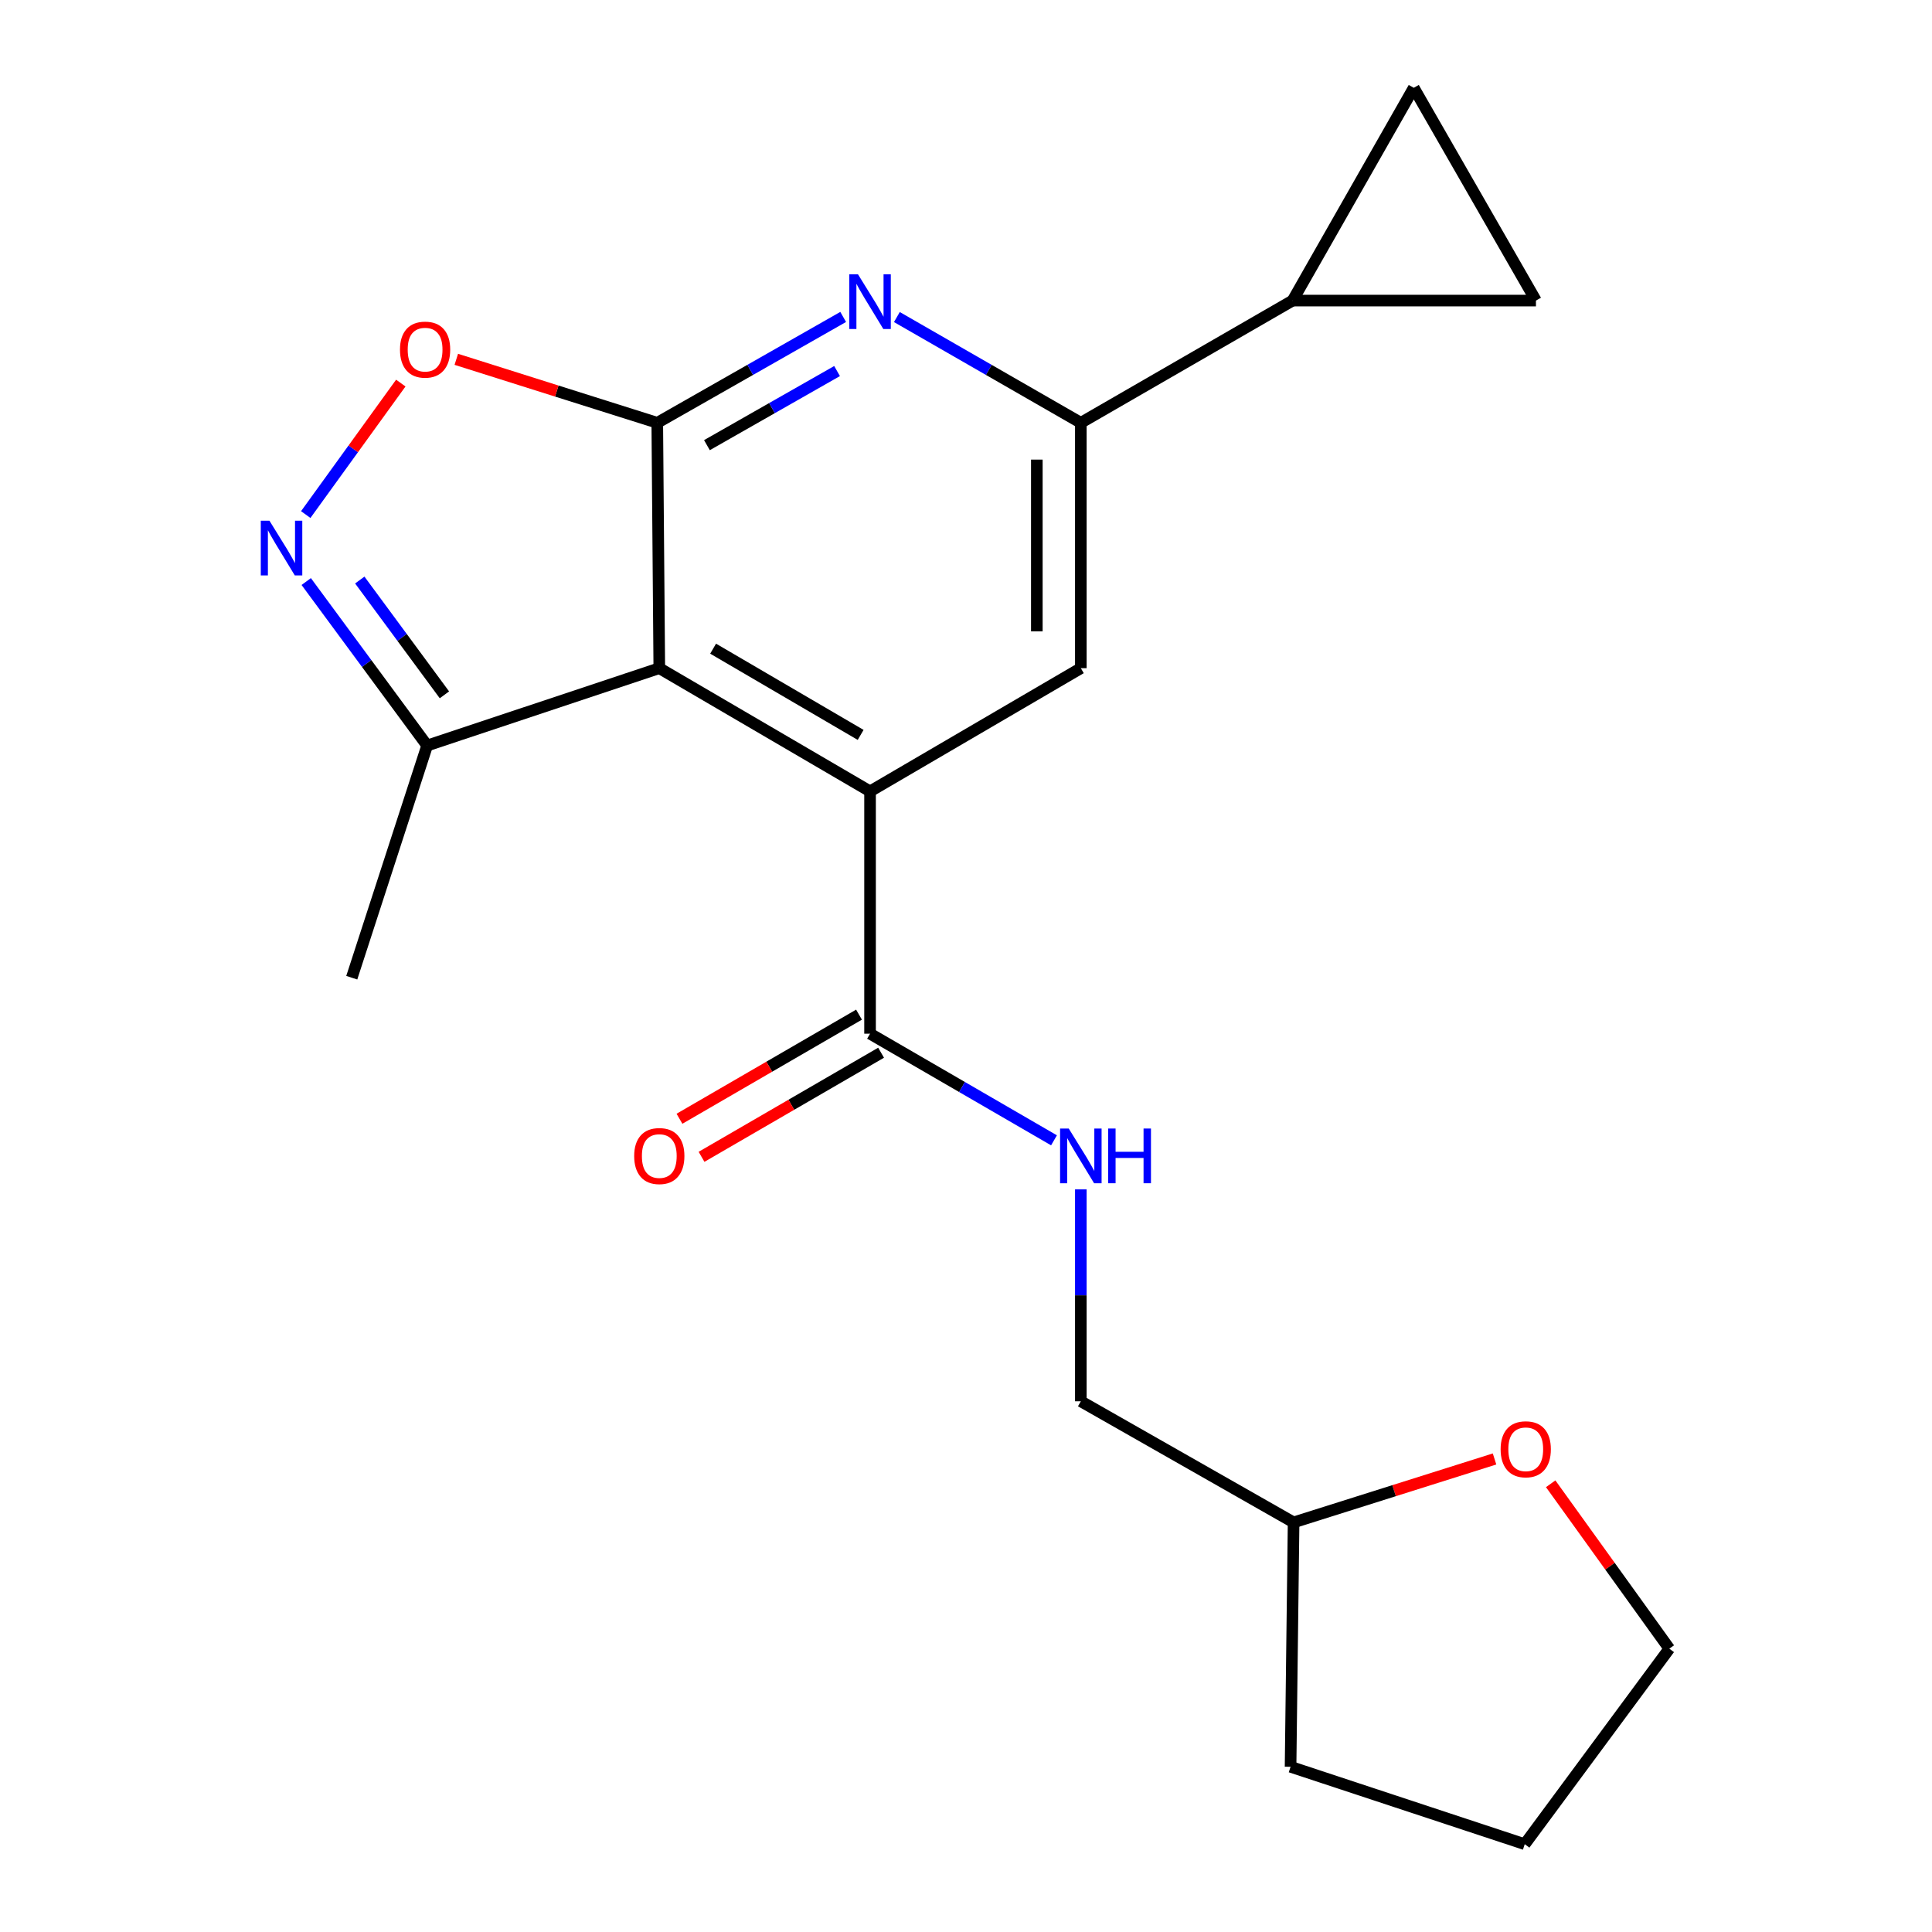 <?xml version='1.0' encoding='iso-8859-1'?>
<svg version='1.1' baseProfile='full'
              xmlns='http://www.w3.org/2000/svg'
                      xmlns:rdkit='http://www.rdkit.org/xml'
                      xmlns:xlink='http://www.w3.org/1999/xlink'
                  xml:space='preserve'
width='1000px' height='1000px' viewBox='0 0 1000 1000'>
<!-- END OF HEADER -->
<rect style='opacity:1.0;fill:#FFFFFF;stroke:none' width='1000' height='1000' x='0' y='0'> </rect>
<path class='bond-0' d='M 340.2,218.841 L 341.25,345.845' style='fill:none;fill-rule:evenodd;stroke:#000000;stroke-width:6px;stroke-linecap:butt;stroke-linejoin:miter;stroke-opacity:1' />
<path class='bond-2' d='M 340.2,218.841 L 388.315,191.443' style='fill:none;fill-rule:evenodd;stroke:#000000;stroke-width:6px;stroke-linecap:butt;stroke-linejoin:miter;stroke-opacity:1' />
<path class='bond-2' d='M 388.315,191.443 L 436.429,164.044' style='fill:none;fill-rule:evenodd;stroke:#0000FF;stroke-width:6px;stroke-linecap:butt;stroke-linejoin:miter;stroke-opacity:1' />
<path class='bond-2' d='M 365.904,230.412 L 399.584,211.233' style='fill:none;fill-rule:evenodd;stroke:#000000;stroke-width:6px;stroke-linecap:butt;stroke-linejoin:miter;stroke-opacity:1' />
<path class='bond-2' d='M 399.584,211.233 L 433.264,192.054' style='fill:none;fill-rule:evenodd;stroke:#0000FF;stroke-width:6px;stroke-linecap:butt;stroke-linejoin:miter;stroke-opacity:1' />
<path class='bond-4' d='M 340.2,218.841 L 288.19,202.413' style='fill:none;fill-rule:evenodd;stroke:#000000;stroke-width:6px;stroke-linecap:butt;stroke-linejoin:miter;stroke-opacity:1' />
<path class='bond-4' d='M 288.19,202.413 L 236.179,185.986' style='fill:none;fill-rule:evenodd;stroke:#FF0000;stroke-width:6px;stroke-linecap:butt;stroke-linejoin:miter;stroke-opacity:1' />
<path class='bond-1' d='M 341.25,345.845 L 450.338,409.612' style='fill:none;fill-rule:evenodd;stroke:#000000;stroke-width:6px;stroke-linecap:butt;stroke-linejoin:miter;stroke-opacity:1' />
<path class='bond-1' d='M 369.106,335.749 L 445.468,380.386' style='fill:none;fill-rule:evenodd;stroke:#000000;stroke-width:6px;stroke-linecap:butt;stroke-linejoin:miter;stroke-opacity:1' />
<path class='bond-8' d='M 341.25,345.845 L 221.091,385.889' style='fill:none;fill-rule:evenodd;stroke:#000000;stroke-width:6px;stroke-linecap:butt;stroke-linejoin:miter;stroke-opacity:1' />
<path class='bond-7' d='M 450.338,409.612 L 450.338,535.034' style='fill:none;fill-rule:evenodd;stroke:#000000;stroke-width:6px;stroke-linecap:butt;stroke-linejoin:miter;stroke-opacity:1' />
<path class='bond-22' d='M 450.338,409.612 L 559.438,345.845' style='fill:none;fill-rule:evenodd;stroke:#000000;stroke-width:6px;stroke-linecap:butt;stroke-linejoin:miter;stroke-opacity:1' />
<path class='bond-5' d='M 464.224,164.106 L 511.831,191.474' style='fill:none;fill-rule:evenodd;stroke:#0000FF;stroke-width:6px;stroke-linecap:butt;stroke-linejoin:miter;stroke-opacity:1' />
<path class='bond-5' d='M 511.831,191.474 L 559.438,218.841' style='fill:none;fill-rule:evenodd;stroke:#000000;stroke-width:6px;stroke-linecap:butt;stroke-linejoin:miter;stroke-opacity:1' />
<path class='bond-3' d='M 158.251,266.341 L 182.852,232.311' style='fill:none;fill-rule:evenodd;stroke:#0000FF;stroke-width:6px;stroke-linecap:butt;stroke-linejoin:miter;stroke-opacity:1' />
<path class='bond-3' d='M 182.852,232.311 L 207.453,198.281' style='fill:none;fill-rule:evenodd;stroke:#FF0000;stroke-width:6px;stroke-linecap:butt;stroke-linejoin:miter;stroke-opacity:1' />
<path class='bond-21' d='M 158.504,301.006 L 189.798,343.448' style='fill:none;fill-rule:evenodd;stroke:#0000FF;stroke-width:6px;stroke-linecap:butt;stroke-linejoin:miter;stroke-opacity:1' />
<path class='bond-21' d='M 189.798,343.448 L 221.091,385.889' style='fill:none;fill-rule:evenodd;stroke:#000000;stroke-width:6px;stroke-linecap:butt;stroke-linejoin:miter;stroke-opacity:1' />
<path class='bond-21' d='M 186.222,300.223 L 208.128,329.932' style='fill:none;fill-rule:evenodd;stroke:#0000FF;stroke-width:6px;stroke-linecap:butt;stroke-linejoin:miter;stroke-opacity:1' />
<path class='bond-21' d='M 208.128,329.932 L 230.033,359.641' style='fill:none;fill-rule:evenodd;stroke:#000000;stroke-width:6px;stroke-linecap:butt;stroke-linejoin:miter;stroke-opacity:1' />
<path class='bond-6' d='M 559.438,218.841 L 559.438,345.845' style='fill:none;fill-rule:evenodd;stroke:#000000;stroke-width:6px;stroke-linecap:butt;stroke-linejoin:miter;stroke-opacity:1' />
<path class='bond-6' d='M 536.664,237.892 L 536.664,326.794' style='fill:none;fill-rule:evenodd;stroke:#000000;stroke-width:6px;stroke-linecap:butt;stroke-linejoin:miter;stroke-opacity:1' />
<path class='bond-9' d='M 559.438,218.841 L 669.045,155.58' style='fill:none;fill-rule:evenodd;stroke:#000000;stroke-width:6px;stroke-linecap:butt;stroke-linejoin:miter;stroke-opacity:1' />
<path class='bond-12' d='M 450.338,535.034 L 497.942,562.631' style='fill:none;fill-rule:evenodd;stroke:#000000;stroke-width:6px;stroke-linecap:butt;stroke-linejoin:miter;stroke-opacity:1' />
<path class='bond-12' d='M 497.942,562.631 L 545.546,590.229' style='fill:none;fill-rule:evenodd;stroke:#0000FF;stroke-width:6px;stroke-linecap:butt;stroke-linejoin:miter;stroke-opacity:1' />
<path class='bond-13' d='M 444.626,525.183 L 398.159,552.125' style='fill:none;fill-rule:evenodd;stroke:#000000;stroke-width:6px;stroke-linecap:butt;stroke-linejoin:miter;stroke-opacity:1' />
<path class='bond-13' d='M 398.159,552.125 L 351.691,579.067' style='fill:none;fill-rule:evenodd;stroke:#FF0000;stroke-width:6px;stroke-linecap:butt;stroke-linejoin:miter;stroke-opacity:1' />
<path class='bond-13' d='M 456.049,544.885 L 409.582,571.827' style='fill:none;fill-rule:evenodd;stroke:#000000;stroke-width:6px;stroke-linecap:butt;stroke-linejoin:miter;stroke-opacity:1' />
<path class='bond-13' d='M 409.582,571.827 L 363.114,598.769' style='fill:none;fill-rule:evenodd;stroke:#FF0000;stroke-width:6px;stroke-linecap:butt;stroke-linejoin:miter;stroke-opacity:1' />
<path class='bond-17' d='M 221.091,385.889 L 182.072,506.06' style='fill:none;fill-rule:evenodd;stroke:#000000;stroke-width:6px;stroke-linecap:butt;stroke-linejoin:miter;stroke-opacity:1' />
<path class='bond-10' d='M 669.045,155.58 L 794.998,155.58' style='fill:none;fill-rule:evenodd;stroke:#000000;stroke-width:6px;stroke-linecap:butt;stroke-linejoin:miter;stroke-opacity:1' />
<path class='bond-11' d='M 669.045,155.58 L 731.762,45.455' style='fill:none;fill-rule:evenodd;stroke:#000000;stroke-width:6px;stroke-linecap:butt;stroke-linejoin:miter;stroke-opacity:1' />
<path class='bond-23' d='M 794.998,155.58 L 731.762,45.455' style='fill:none;fill-rule:evenodd;stroke:#000000;stroke-width:6px;stroke-linecap:butt;stroke-linejoin:miter;stroke-opacity:1' />
<path class='bond-15' d='M 559.438,615.618 L 559.438,670.459' style='fill:none;fill-rule:evenodd;stroke:#0000FF;stroke-width:6px;stroke-linecap:butt;stroke-linejoin:miter;stroke-opacity:1' />
<path class='bond-15' d='M 559.438,670.459 L 559.438,725.299' style='fill:none;fill-rule:evenodd;stroke:#000000;stroke-width:6px;stroke-linecap:butt;stroke-linejoin:miter;stroke-opacity:1' />
<path class='bond-14' d='M 773.572,755.158 L 721.568,771.574' style='fill:none;fill-rule:evenodd;stroke:#FF0000;stroke-width:6px;stroke-linecap:butt;stroke-linejoin:miter;stroke-opacity:1' />
<path class='bond-14' d='M 721.568,771.574 L 669.564,787.991' style='fill:none;fill-rule:evenodd;stroke:#000000;stroke-width:6px;stroke-linecap:butt;stroke-linejoin:miter;stroke-opacity:1' />
<path class='bond-18' d='M 802.631,768.001 L 833.336,810.677' style='fill:none;fill-rule:evenodd;stroke:#FF0000;stroke-width:6px;stroke-linecap:butt;stroke-linejoin:miter;stroke-opacity:1' />
<path class='bond-18' d='M 833.336,810.677 L 864.042,853.353' style='fill:none;fill-rule:evenodd;stroke:#000000;stroke-width:6px;stroke-linecap:butt;stroke-linejoin:miter;stroke-opacity:1' />
<path class='bond-16' d='M 559.438,725.299 L 669.564,787.991' style='fill:none;fill-rule:evenodd;stroke:#000000;stroke-width:6px;stroke-linecap:butt;stroke-linejoin:miter;stroke-opacity:1' />
<path class='bond-19' d='M 669.564,787.991 L 667.995,914.488' style='fill:none;fill-rule:evenodd;stroke:#000000;stroke-width:6px;stroke-linecap:butt;stroke-linejoin:miter;stroke-opacity:1' />
<path class='bond-24' d='M 864.042,853.353 L 789.204,954.545' style='fill:none;fill-rule:evenodd;stroke:#000000;stroke-width:6px;stroke-linecap:butt;stroke-linejoin:miter;stroke-opacity:1' />
<path class='bond-20' d='M 667.995,914.488 L 789.204,954.545' style='fill:none;fill-rule:evenodd;stroke:#000000;stroke-width:6px;stroke-linecap:butt;stroke-linejoin:miter;stroke-opacity:1' />
<path  class='atom-3' d='M 444.078 141.964
L 453.358 156.964
Q 454.278 158.444, 455.758 161.124
Q 457.238 163.804, 457.318 163.964
L 457.318 141.964
L 461.078 141.964
L 461.078 170.284
L 457.198 170.284
L 447.238 153.884
Q 446.078 151.964, 444.838 149.764
Q 443.638 147.564, 443.278 146.884
L 443.278 170.284
L 439.598 170.284
L 439.598 141.964
L 444.078 141.964
' fill='#0000FF'/>
<path  class='atom-4' d='M 139.462 269.511
L 148.742 284.511
Q 149.662 285.991, 151.142 288.671
Q 152.622 291.351, 152.702 291.511
L 152.702 269.511
L 156.462 269.511
L 156.462 297.831
L 152.582 297.831
L 142.622 281.431
Q 141.462 279.511, 140.222 277.311
Q 139.022 275.111, 138.662 274.431
L 138.662 297.831
L 134.982 297.831
L 134.982 269.511
L 139.462 269.511
' fill='#0000FF'/>
<path  class='atom-5' d='M 207.029 180.964
Q 207.029 174.164, 210.389 170.364
Q 213.749 166.564, 220.029 166.564
Q 226.309 166.564, 229.669 170.364
Q 233.029 174.164, 233.029 180.964
Q 233.029 187.844, 229.629 191.764
Q 226.229 195.644, 220.029 195.644
Q 213.789 195.644, 210.389 191.764
Q 207.029 187.884, 207.029 180.964
M 220.029 192.444
Q 224.349 192.444, 226.669 189.564
Q 229.029 186.644, 229.029 180.964
Q 229.029 175.404, 226.669 172.604
Q 224.349 169.764, 220.029 169.764
Q 215.709 169.764, 213.349 172.564
Q 211.029 175.364, 211.029 180.964
Q 211.029 186.684, 213.349 189.564
Q 215.709 192.444, 220.029 192.444
' fill='#FF0000'/>
<path  class='atom-13' d='M 553.178 584.123
L 562.458 599.123
Q 563.378 600.603, 564.858 603.283
Q 566.338 605.963, 566.418 606.123
L 566.418 584.123
L 570.178 584.123
L 570.178 612.443
L 566.298 612.443
L 556.338 596.043
Q 555.178 594.123, 553.938 591.923
Q 552.738 589.723, 552.378 589.043
L 552.378 612.443
L 548.698 612.443
L 548.698 584.123
L 553.178 584.123
' fill='#0000FF'/>
<path  class='atom-13' d='M 573.578 584.123
L 577.418 584.123
L 577.418 596.163
L 591.898 596.163
L 591.898 584.123
L 595.738 584.123
L 595.738 612.443
L 591.898 612.443
L 591.898 599.363
L 577.418 599.363
L 577.418 612.443
L 573.578 612.443
L 573.578 584.123
' fill='#0000FF'/>
<path  class='atom-14' d='M 328.25 598.363
Q 328.25 591.563, 331.61 587.763
Q 334.97 583.963, 341.25 583.963
Q 347.53 583.963, 350.89 587.763
Q 354.25 591.563, 354.25 598.363
Q 354.25 605.243, 350.85 609.163
Q 347.45 613.043, 341.25 613.043
Q 335.01 613.043, 331.61 609.163
Q 328.25 605.283, 328.25 598.363
M 341.25 609.843
Q 345.57 609.843, 347.89 606.963
Q 350.25 604.043, 350.25 598.363
Q 350.25 592.803, 347.89 590.003
Q 345.57 587.163, 341.25 587.163
Q 336.93 587.163, 334.57 589.963
Q 332.25 592.763, 332.25 598.363
Q 332.25 604.083, 334.57 606.963
Q 336.93 609.843, 341.25 609.843
' fill='#FF0000'/>
<path  class='atom-15' d='M 776.722 750.139
Q 776.722 743.339, 780.082 739.539
Q 783.442 735.739, 789.722 735.739
Q 796.002 735.739, 799.362 739.539
Q 802.722 743.339, 802.722 750.139
Q 802.722 757.019, 799.322 760.939
Q 795.922 764.819, 789.722 764.819
Q 783.482 764.819, 780.082 760.939
Q 776.722 757.059, 776.722 750.139
M 789.722 761.619
Q 794.042 761.619, 796.362 758.739
Q 798.722 755.819, 798.722 750.139
Q 798.722 744.579, 796.362 741.779
Q 794.042 738.939, 789.722 738.939
Q 785.402 738.939, 783.042 741.739
Q 780.722 744.539, 780.722 750.139
Q 780.722 755.859, 783.042 758.739
Q 785.402 761.619, 789.722 761.619
' fill='#FF0000'/>
</svg>
